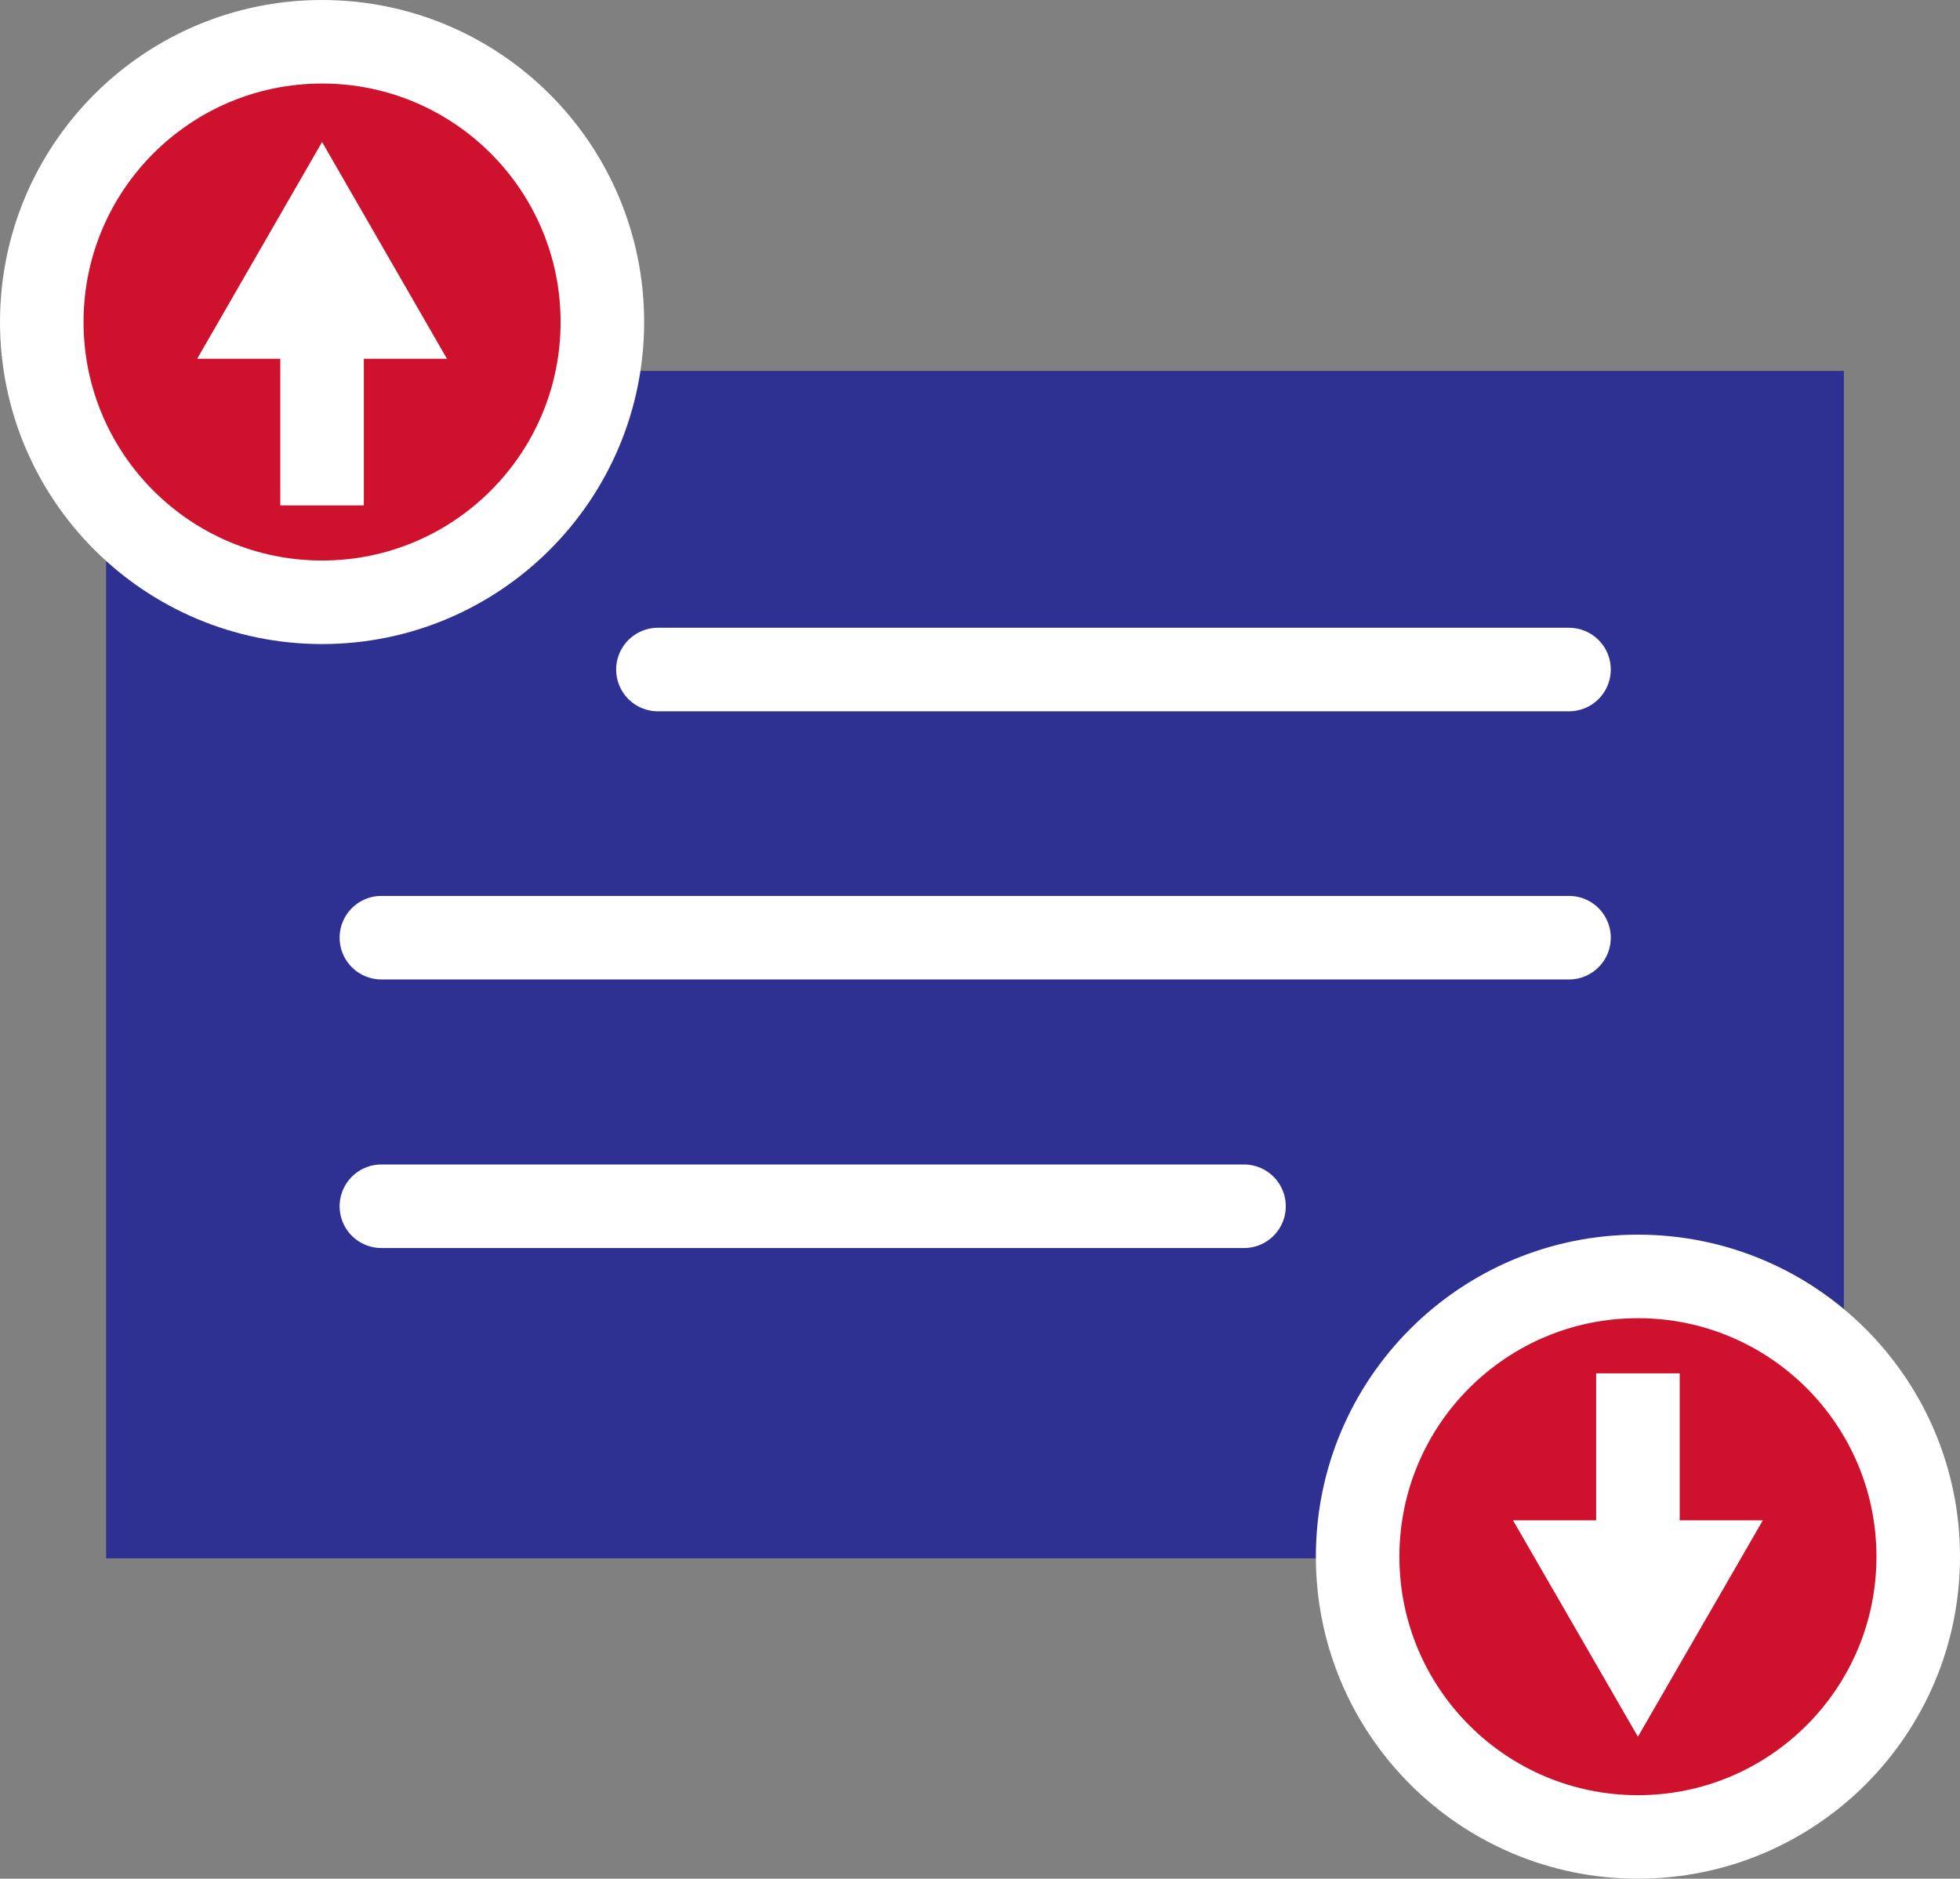 <svg xmlns="http://www.w3.org/2000/svg" viewBox="0 0 46.92 44.98"><rect x="0" y="0" width="46.92" height="44.98" fill="#808080" stroke="none"/><defs><style>.cls-1{fill:#2e3192;}.cls-2,.cls-4{fill:none;}.cls-2,.cls-3,.cls-4{stroke:#fff;stroke-miterlimit:10;stroke-width:2px;}.cls-2{stroke-linecap:round;}.cls-3{fill:#ce112d;}.cls-5{fill:#fff;}</style></defs><g id="Layer_2" data-name="Layer 2"><g id="Layer_8" data-name="Layer 8"><rect class="cls-1" x="2.54" y="8.88" width="41.6" height="28.43"/><line class="cls-2" x1="9.13" y1="22.45" x2="37.56" y2="22.45"/><line class="cls-2" x1="15.75" y1="16.03" x2="37.56" y2="16.03"/><line class="cls-2" x1="9.13" y1="28.88" x2="29.78" y2="28.88"/><circle class="cls-3" cx="39.21" cy="37.27" r="6.71"/><line class="cls-4" x1="39.21" y1="32.88" x2="39.21" y2="37.27"/><polygon class="cls-5" points="36.22 36.4 39.21 41.58 42.2 36.4 36.22 36.4"/><circle class="cls-3" cx="7.71" cy="7.71" r="6.71"/><line class="cls-4" x1="7.71" y1="12.1" x2="7.71" y2="7.71"/><polygon class="cls-5" points="10.7 8.59 7.71 3.4 4.72 8.59 10.7 8.59"/></g></g></svg>